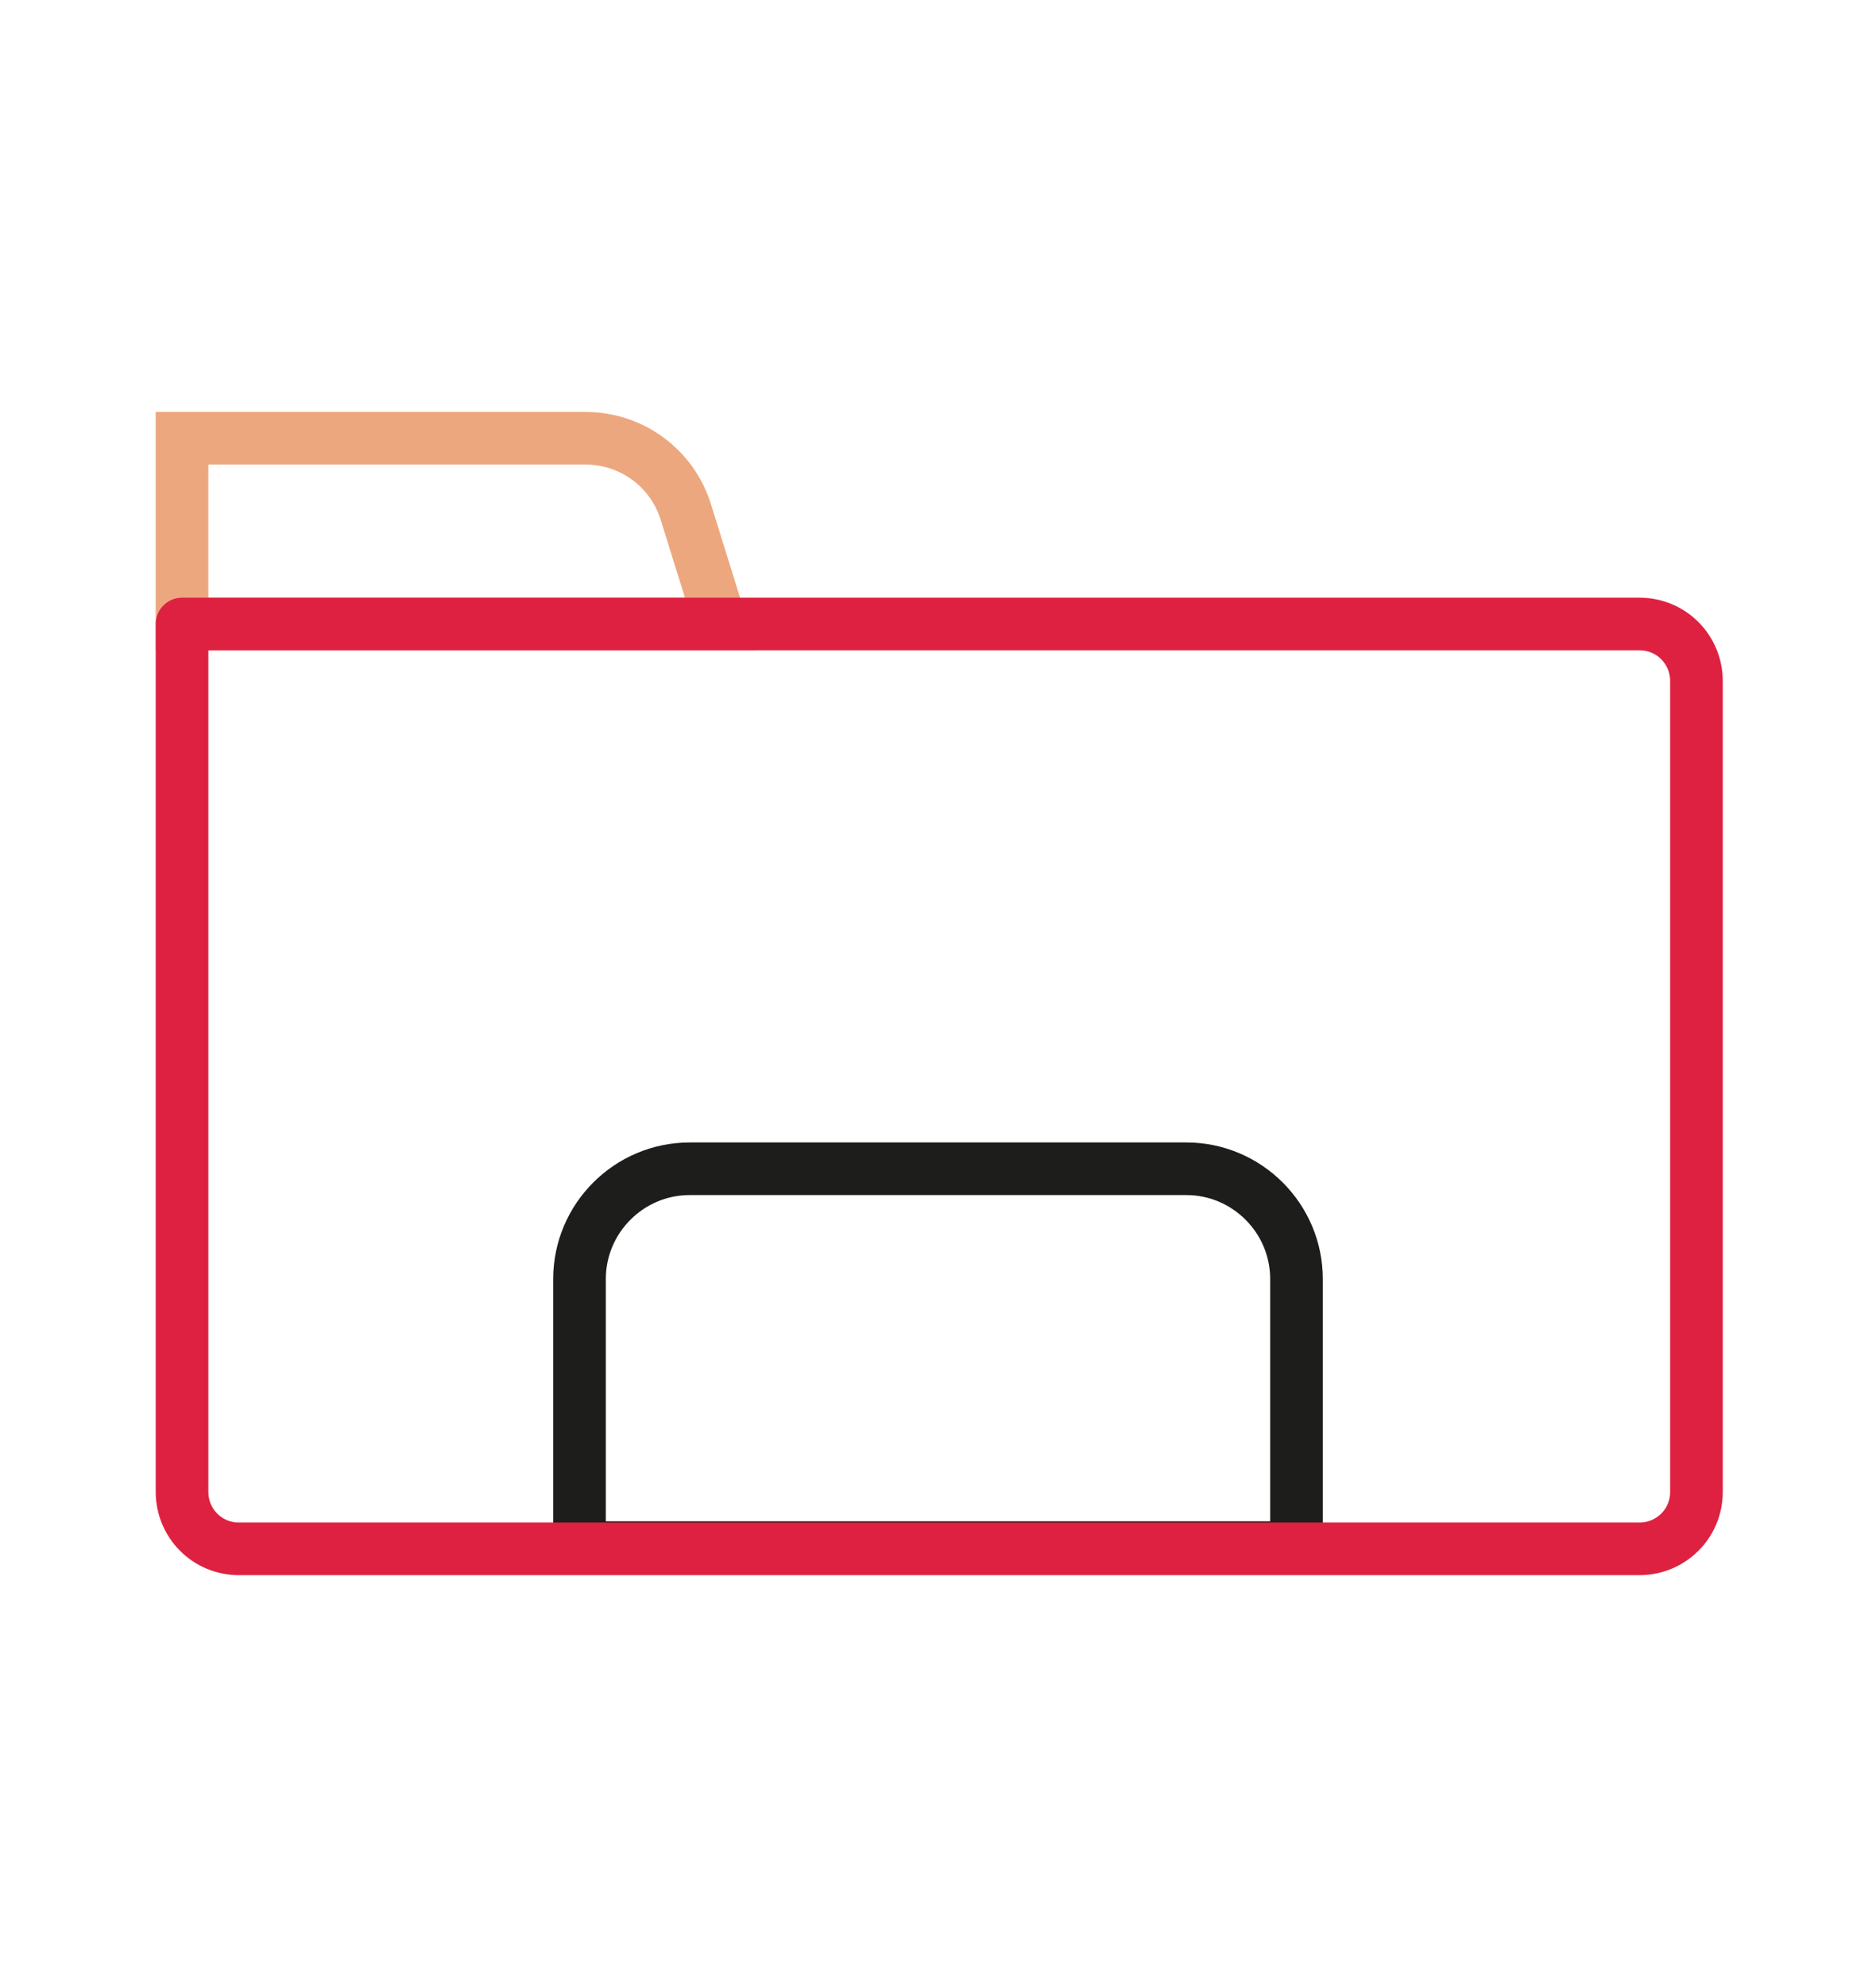 <?xml version="1.0" encoding="UTF-8"?> <!-- Generator: Adobe Illustrator 26.5.0, SVG Export Plug-In . SVG Version: 6.00 Build 0) --> <svg xmlns="http://www.w3.org/2000/svg" xmlns:xlink="http://www.w3.org/1999/xlink" id="_Слой_1" x="0px" y="0px" viewBox="0 0 151.5 160.4" style="enable-background:new 0 0 151.5 160.4;" xml:space="preserve"> <style type="text/css"> .st0{fill:none;stroke:#EDA77E;stroke-width:4.25;stroke-linecap:round;stroke-miterlimit:10;} .st1{fill:none;stroke:#1D1D1B;stroke-width:4.25;stroke-linecap:round;stroke-miterlimit:10;} .st2{fill:none;stroke:#DE2141;stroke-width:4.25;stroke-linecap:round;stroke-miterlimit:10;} </style> <g> <path class="st0" d="M58.2,50.4H14.7v-15h32.6c3.7,0,7,2.4,8.1,6L58.2,50.4z"></path> <path class="st1" d="M95.8,94.4H55.7c-4.9,0-8.9,4-8.9,8.9V125h57.9v-21.7C104.7,98.4,100.7,94.4,95.8,94.4z"></path> <path class="st2" d="M14.7,50.4v70.1c0,2.5,2,4.6,4.6,4.6h113.1c2.5,0,4.6-2,4.6-4.6V55c0-2.5-2-4.6-4.6-4.6H14.7"></path> </g> </svg> 